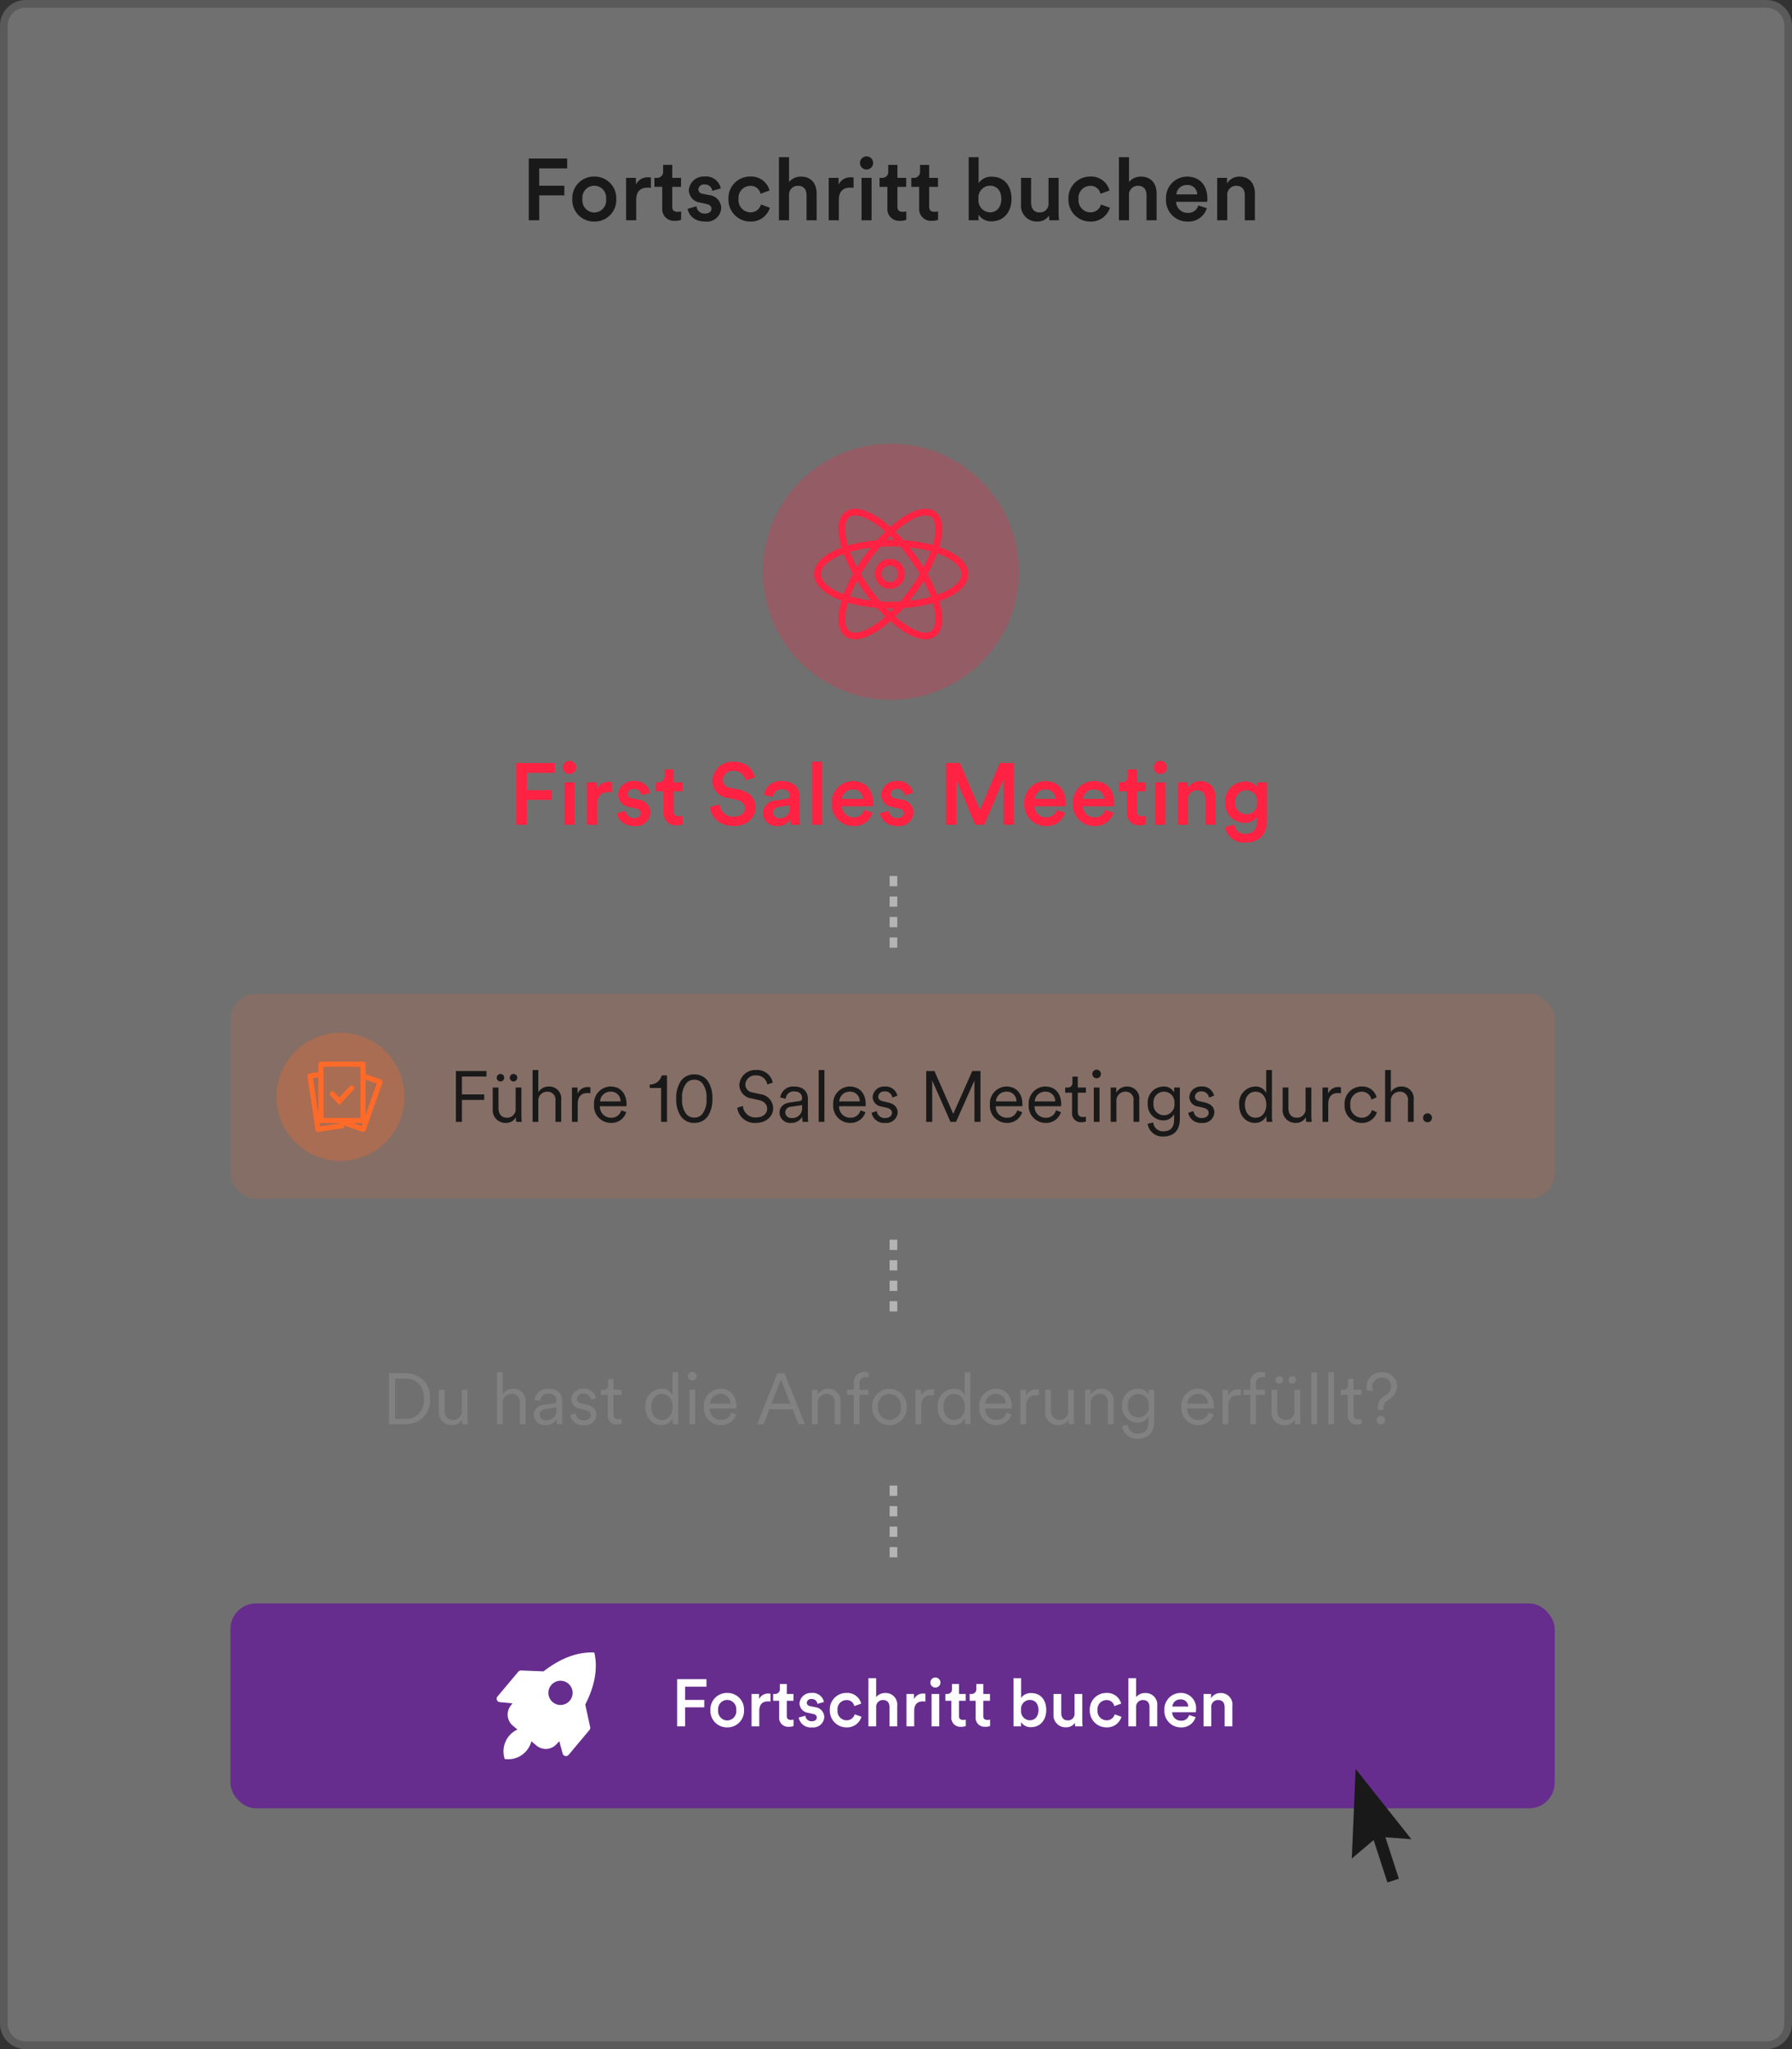 <svg id="fortschritt" xmlns="http://www.w3.org/2000/svg" width="350" height="400" viewBox="0 0 350 400">
  <rect x="0" y="0" width="350" height="400" fill="#333333" stroke="none"/>
  <g id="Pfad_7346" data-name="Pfad 7346" fill="#fff" opacity="0.3">
    <path d="M 345 399.25 L 5 399.25 C 2.657 399.25 0.75 397.343 0.75 395 L 0.75 5 C 0.75 2.657 2.657 0.75 5 0.75 L 345 0.75 C 347.343 0.75 349.25 2.657 349.25 5 L 349.25 395 C 349.25 397.343 347.343 399.25 345 399.25 Z" stroke="none"/>
    <path d="M 5 1.5 C 3.07 1.5 1.5 3.07 1.5 5 L 1.5 395 C 1.5 396.93 3.07 398.5 5 398.5 L 345 398.5 C 346.93 398.5 348.5 396.93 348.5 395 L 348.5 5 C 348.5 3.07 346.93 1.5 345 1.5 L 5 1.5 M 5 0 L 345 0 C 347.761 0 350 2.239 350 5 L 350 395 C 350 397.761 347.761 400 345 400 L 5 400 C 2.239 400 0 397.761 0 395 L 0 5 C 0 2.239 2.239 0 5 0 Z" stroke="none" fill="#b4b4b4"/>
  </g>
  <rect id="Rechteck_6220" data-name="Rechteck 6220" width="258.656" height="40" rx="5" transform="translate(45 194)" fill="#ff6a29" opacity="0.15"/>
  <path id="Pfad_7349" data-name="Pfad 7349" d="M2.548,0V-4.284H6.9V-5.362H2.548V-8.848H7.336V-9.926H1.372V0Zm6.8-8.624a.723.723,0,0,0,.728.728.723.723,0,0,0,.728-.728.723.723,0,0,0-.728-.728A.723.723,0,0,0,9.352-8.624Zm2.548,0a.723.723,0,0,0,.728.728.723.723,0,0,0,.728-.728.723.723,0,0,0-.728-.728A.723.723,0,0,0,11.9-8.624ZM13.1-.91v.056a4.221,4.221,0,0,0,.07.854h1.078a8.874,8.874,0,0,1-.084-1.26V-6.706h-1.12V-2.66A1.663,1.663,0,0,1,11.34-.812c-1.19,0-1.652-.882-1.652-1.862V-6.706H8.568v4.214A2.47,2.47,0,0,0,11.088.2,2.183,2.183,0,0,0,13.1-.91ZM17.472-4a1.715,1.715,0,0,1,1.68-1.89A1.55,1.55,0,0,1,20.818-4.13V0h1.12V-4.3a2.328,2.328,0,0,0-2.394-2.6A2.379,2.379,0,0,0,17.472-5.81v-4.312h-1.12V0h1.12ZM27.636-6.748A2.01,2.01,0,0,0,27.16-6.8a2.13,2.13,0,0,0-2.03,1.3v-1.2H24.038V0h1.12V-3.472c0-1.512.77-2.156,1.89-2.156a2.052,2.052,0,0,1,.588.07ZM29.526-4a2.016,2.016,0,0,1,2.016-1.9A1.853,1.853,0,0,1,33.53-4Zm4.158,1.75A1.983,1.983,0,0,1,31.668-.812,2.132,2.132,0,0,1,29.5-3v-.056h5.166a3.021,3.021,0,0,0,.028-.392c0-2.044-1.134-3.458-3.164-3.458A3.3,3.3,0,0,0,28.35-3.374,3.307,3.307,0,0,0,31.668.2,3.022,3.022,0,0,0,34.65-1.9ZM42.6,0V-9.072H41.566a2.358,2.358,0,0,1-2.338,1.778v.672h2.226V0Zm5.334-.84a1.986,1.986,0,0,1-1.526-.644,4.372,4.372,0,0,1-.854-3.052,4.372,4.372,0,0,1,.854-3.052,1.986,1.986,0,0,1,1.526-.644,1.986,1.986,0,0,1,1.526.644,4.372,4.372,0,0,1,.854,3.052,4.372,4.372,0,0,1-.854,3.052A1.986,1.986,0,0,1,47.936-.84Zm0,1.036A3.1,3.1,0,0,0,50.624-1.19a5.877,5.877,0,0,0,.84-3.346,5.877,5.877,0,0,0-.84-3.346,3.1,3.1,0,0,0-2.688-1.386,3.1,3.1,0,0,0-2.688,1.386,5.877,5.877,0,0,0-.84,3.346,5.877,5.877,0,0,0,.84,3.346A3.1,3.1,0,0,0,47.936.2ZM63.252-7.672a3.09,3.09,0,0,0-3.3-2.45,3.083,3.083,0,0,0-3.22,2.884,2.7,2.7,0,0,0,2.366,2.66l1.456.322c1.05.238,1.61.868,1.61,1.68,0,.952-.77,1.708-2.2,1.708a2.4,2.4,0,0,1-2.534-2.24l-1.106.35A3.407,3.407,0,0,0,59.962.2c2.072,0,3.374-1.344,3.374-2.87a2.827,2.827,0,0,0-2.548-2.744L59.332-5.74A1.589,1.589,0,0,1,57.9-7.308a1.9,1.9,0,0,1,2.058-1.764A2.142,2.142,0,0,1,62.2-7.294Zm1.33,5.894A2.045,2.045,0,0,0,66.794.2a2.457,2.457,0,0,0,2.226-1.2A5.46,5.46,0,0,0,69.1,0H70.2a5.863,5.863,0,0,1-.084-1.12V-4.508c0-1.3-.8-2.394-2.7-2.394a2.528,2.528,0,0,0-2.7,2.142l1.064.252A1.551,1.551,0,0,1,67.438-5.95c1.05,0,1.554.574,1.554,1.33,0,.294-.112.5-.6.574l-1.806.266C65.408-3.612,64.582-2.954,64.582-1.778ZM66.934-.756A1.138,1.138,0,0,1,65.7-1.834a1.129,1.129,0,0,1,1.106-1.12l2.184-.322v.448A1.894,1.894,0,0,1,66.934-.756ZM73.346,0V-10.122h-1.12V0Zm2.9-4a2.016,2.016,0,0,1,2.016-1.9A1.853,1.853,0,0,1,80.248-4ZM80.4-2.254A1.983,1.983,0,0,1,78.386-.812,2.132,2.132,0,0,1,76.216-3v-.056h5.166a3.021,3.021,0,0,0,.028-.392c0-2.044-1.134-3.458-3.164-3.458a3.3,3.3,0,0,0-3.178,3.528A3.307,3.307,0,0,0,78.386.2a3.022,3.022,0,0,0,2.982-2.1Zm2.156.49A2.466,2.466,0,0,0,85.232.2a2.19,2.19,0,0,0,2.422-2.03c0-.994-.644-1.68-1.82-1.946l-1.092-.252c-.588-.14-.882-.434-.882-.91A1.136,1.136,0,0,1,85.106-5.95a1.415,1.415,0,0,1,1.5,1.2L87.6-5.11A2.324,2.324,0,0,0,85.106-6.9a2.212,2.212,0,0,0-2.338,2.03A1.9,1.9,0,0,0,84.434-3.01l1.092.252c.616.14,1.022.476,1.022.98,0,.574-.5,1.022-1.3,1.022a1.542,1.542,0,0,1-1.68-1.358ZM103.824,0V-9.926h-1.6l-3.71,8.358L94.836-9.926h-1.61V0H94.4V-8.078L97.972,0H99.05l3.6-8.078V0Zm3.024-4a2.016,2.016,0,0,1,2.016-1.9A1.853,1.853,0,0,1,110.852-4Zm4.158,1.75A1.983,1.983,0,0,1,108.99-.812,2.132,2.132,0,0,1,106.82-3v-.056h5.166a3.021,3.021,0,0,0,.028-.392c0-2.044-1.134-3.458-3.164-3.458a3.3,3.3,0,0,0-3.178,3.528A3.307,3.307,0,0,0,108.99.2a3.022,3.022,0,0,0,2.982-2.1ZM114.422-4a2.016,2.016,0,0,1,2.016-1.9A1.853,1.853,0,0,1,118.426-4Zm4.158,1.75a1.983,1.983,0,0,1-2.016,1.442A2.132,2.132,0,0,1,114.394-3v-.056h5.166a3.021,3.021,0,0,0,.028-.392c0-2.044-1.134-3.458-3.164-3.458a3.3,3.3,0,0,0-3.178,3.528A3.307,3.307,0,0,0,116.564.2a3.022,3.022,0,0,0,2.982-2.1Zm4.256-6.58h-1.05v1.106a.892.892,0,0,1-.98,1.022h-.434V-5.7h1.344v3.864a1.716,1.716,0,0,0,1.82,1.9,2.929,2.929,0,0,0,.882-.126v-.952a2.755,2.755,0,0,1-.56.07c-.714,0-1.022-.35-1.022-1.05V-5.7h1.582V-6.706h-1.582ZM127.078,0V-6.706h-1.12V0Zm-1.4-9.352a.842.842,0,0,0,.84.84.842.842,0,0,0,.84-.84.842.842,0,0,0-.84-.84A.842.842,0,0,0,125.678-9.352Zm4.7,5.4a1.748,1.748,0,0,1,1.68-1.946,1.55,1.55,0,0,1,1.666,1.764V0h1.12V-4.3a2.328,2.328,0,0,0-2.394-2.6,2.332,2.332,0,0,0-2.1,1.2V-6.706h-1.092V0h1.12Zm6.1,4.326a2.882,2.882,0,0,0,3.024,2.478c2.506,0,3.262-1.708,3.262-3.36v-6.2h-1.106v.952A2.254,2.254,0,0,0,139.552-6.9,3.084,3.084,0,0,0,136.5-3.584a3.063,3.063,0,0,0,3.024,3.29,2.287,2.287,0,0,0,2.128-1.246V-.462c0,1.386-.574,2.31-2.142,2.31A1.9,1.9,0,0,1,137.564.112ZM141.708-3.6a2.06,2.06,0,0,1-2.044,2.3,2.06,2.06,0,0,1-2.044-2.3,2.06,2.06,0,0,1,2.044-2.3A2.06,2.06,0,0,1,141.708-3.6Zm2.7,1.834A2.466,2.466,0,0,0,147.084.2a2.19,2.19,0,0,0,2.422-2.03c0-.994-.644-1.68-1.82-1.946l-1.092-.252c-.588-.14-.882-.434-.882-.91a1.136,1.136,0,0,1,1.246-1.008,1.415,1.415,0,0,1,1.5,1.2l.994-.364A2.324,2.324,0,0,0,146.958-6.9a2.212,2.212,0,0,0-2.338,2.03,1.9,1.9,0,0,0,1.666,1.862l1.092.252c.616.14,1.022.476,1.022.98,0,.574-.5,1.022-1.3,1.022a1.542,1.542,0,0,1-1.68-1.358Zm15.246.8a6.2,6.2,0,0,0,.07.966h1.092a8.336,8.336,0,0,1-.07-1.26v-8.862h-1.12v4.494a2.2,2.2,0,0,0-2.17-1.274A3.251,3.251,0,0,0,154.35-3.36c0,1.988,1.176,3.556,3.108,3.556a2.363,2.363,0,0,0,2.2-1.344Zm-2.1.154c-1.26,0-2.086-1.064-2.086-2.548s.812-2.534,2.086-2.534,2.1,1.05,2.1,2.534S158.816-.812,157.556-.812Zm9.828-.1v.056a4.221,4.221,0,0,0,.07.854h1.078a8.873,8.873,0,0,1-.084-1.26V-6.706h-1.12V-2.66A1.663,1.663,0,0,1,165.62-.812c-1.19,0-1.652-.882-1.652-1.862V-6.706h-1.12v4.214A2.47,2.47,0,0,0,165.368.2,2.183,2.183,0,0,0,167.384-.91Zm6.846-5.838a2.011,2.011,0,0,0-.476-.056,2.13,2.13,0,0,0-2.03,1.3v-1.2h-1.092V0h1.12V-3.472c0-1.512.77-2.156,1.89-2.156a2.052,2.052,0,0,1,.588.07Zm4.032.854a1.911,1.911,0,0,1,1.932,1.54l1.008-.434a2.857,2.857,0,0,0-2.94-2.114,3.322,3.322,0,0,0-3.318,3.542A3.345,3.345,0,0,0,178.276.2a3,3,0,0,0,2.982-2.086l-.98-.434a2.021,2.021,0,0,1-2,1.512,2.3,2.3,0,0,1-2.212-2.548A2.274,2.274,0,0,1,178.262-5.894ZM183.974-4a1.715,1.715,0,0,1,1.68-1.89A1.55,1.55,0,0,1,187.32-4.13V0h1.12V-4.3a2.328,2.328,0,0,0-2.394-2.6,2.379,2.379,0,0,0-2.072,1.092v-4.312h-1.12V0h1.12Zm6.3,3.206a.863.863,0,0,0,.868.868A.863.863,0,0,0,192.01-.8a.863.863,0,0,0-.868-.868A.863.863,0,0,0,190.274-.8Z" transform="translate(87.672 219)" fill="#191919"/>
  <path id="Pfad_7351" data-name="Pfad 7351" d="M-68.68,0V-4.862h4.9V-6.749h-4.9v-3.383h5.457v-1.921h-7.5V0Zm10.744-1.513a2.375,2.375,0,0,1-2.312-2.635,2.345,2.345,0,0,1,2.312-2.6,2.336,2.336,0,0,1,2.312,2.6A2.357,2.357,0,0,1-57.936-1.513Zm0-7.021A4.208,4.208,0,0,0-62.22-4.148a4.213,4.213,0,0,0,4.284,4.4,4.217,4.217,0,0,0,4.3-4.4A4.212,4.212,0,0,0-57.936-8.534Zm11.067.2a2.824,2.824,0,0,0-.527-.051,2.5,2.5,0,0,0-2.4,1.428V-8.279h-1.921V0h1.972V-3.944c0-1.547.7-2.431,2.227-2.431a4.3,4.3,0,0,1,.646.051Zm4.165-2.482h-1.785v1.241a1.174,1.174,0,0,1-1.275,1.292h-.425v1.751h1.53v4.165A2.283,2.283,0,0,0-42.177.1,3.1,3.1,0,0,0-40.97-.085V-1.717a4.21,4.21,0,0,1-.68.068c-.731,0-1.054-.306-1.054-1.037V-6.528h1.717V-8.279H-42.7Zm3.026,8.568c.1.935,1.02,2.5,3.417,2.5A2.814,2.814,0,0,0-33.133-2.4a2.6,2.6,0,0,0-2.38-2.516l-1.258-.255a.909.909,0,0,1-.833-.867,1.077,1.077,0,0,1,1.19-.952,1.422,1.422,0,0,1,1.53,1.241l1.666-.476a2.922,2.922,0,0,0-3.2-2.312,2.871,2.871,0,0,0-3.043,2.669A2.5,2.5,0,0,0-37.23-3.451l1.224.272c.663.136.969.476.969.918,0,.51-.425.952-1.241.952A1.55,1.55,0,0,1-37.961-2.72Zm12.206-4.471a1.947,1.947,0,0,1,2.006,1.547l1.768-.646a3.7,3.7,0,0,0-3.791-2.72,4.207,4.207,0,0,0-4.233,4.386,4.253,4.253,0,0,0,4.284,4.4,3.839,3.839,0,0,0,3.808-2.7l-1.734-.629a2.089,2.089,0,0,1-2.074,1.53,2.355,2.355,0,0,1-2.312-2.6A2.319,2.319,0,0,1-27.472-6.715Zm7.582,1.853a1.721,1.721,0,0,1,1.717-1.87c1.241,0,1.7.816,1.7,1.836V0H-14.5V-5.236c0-1.819-.986-3.281-3.026-3.281A2.95,2.95,0,0,0-19.89-7.48v-4.828h-1.972V0h1.972Zm12.6-3.468a2.824,2.824,0,0,0-.527-.051,2.5,2.5,0,0,0-2.4,1.428V-8.279h-1.921V0h1.972V-3.944c0-1.547.7-2.431,2.227-2.431a4.3,4.3,0,0,1,.646.051ZM-3.774,0V-8.279H-5.729V0ZM-6.035-11.186A1.273,1.273,0,0,0-4.76-9.911a1.277,1.277,0,0,0,1.292-1.275A1.291,1.291,0,0,0-4.76-12.478,1.288,1.288,0,0,0-6.035-11.186Zm7.31.374H-.51v1.241A1.174,1.174,0,0,1-1.785-8.279H-2.21v1.751H-.68v4.165A2.283,2.283,0,0,0,1.8.1,3.1,3.1,0,0,0,3.009-.085V-1.717a4.21,4.21,0,0,1-.68.068c-.731,0-1.054-.306-1.054-1.037V-6.528H2.992V-8.279H1.275Zm6.205,0H5.695v1.241A1.174,1.174,0,0,1,4.42-8.279H3.995v1.751h1.53v4.165A2.283,2.283,0,0,0,8.007.1,3.1,3.1,0,0,0,9.214-.085V-1.717a4.21,4.21,0,0,1-.68.068c-.731,0-1.054-.306-1.054-1.037V-6.528H9.2V-8.279H7.48ZM17.119,0V-1.105A2.844,2.844,0,0,0,19.669.2c2.414,0,3.893-1.887,3.893-4.386,0-2.431-1.343-4.318-3.825-4.318a2.985,2.985,0,0,0-2.6,1.241v-5.049H15.2V0Zm4.454-4.165c0,1.632-.935,2.618-2.227,2.618a2.32,2.32,0,0,1-2.227-2.618,2.281,2.281,0,0,1,2.227-2.584C20.655-6.749,21.573-5.814,21.573-4.165ZM30.889-.918A6.163,6.163,0,0,0,30.957,0h1.887a13.476,13.476,0,0,1-.085-1.513V-8.279H30.787v4.9A1.658,1.658,0,0,1,29.053-1.53c-1.19,0-1.666-.867-1.666-1.887V-8.279H25.415V-3.06a3.061,3.061,0,0,0,3.128,3.3A2.648,2.648,0,0,0,30.889-.918Zm8.041-5.8a1.947,1.947,0,0,1,2.006,1.547L42.7-5.814a3.7,3.7,0,0,0-3.791-2.72A4.207,4.207,0,0,0,34.68-4.148a4.253,4.253,0,0,0,4.284,4.4,3.839,3.839,0,0,0,3.808-2.7l-1.734-.629a2.089,2.089,0,0,1-2.074,1.53,2.355,2.355,0,0,1-2.312-2.6A2.319,2.319,0,0,1,38.93-6.715Zm7.582,1.853a1.721,1.721,0,0,1,1.717-1.87c1.241,0,1.7.816,1.7,1.836V0H51.9V-5.236c0-1.819-.986-3.281-3.026-3.281A2.95,2.95,0,0,0,46.512-7.48v-4.828H44.54V0h1.972Zm9.248-.187a1.988,1.988,0,0,1,2.023-1.836,1.855,1.855,0,0,1,2.04,1.836ZM60.044-2.89A2,2,0,0,1,57.97-1.445,2.217,2.217,0,0,1,55.709-3.6h6.052a2.921,2.921,0,0,0,.051-.629c0-2.618-1.5-4.3-4.046-4.3a4.15,4.15,0,0,0-4.029,4.352A4.18,4.18,0,0,0,57.97.255a3.729,3.729,0,0,0,3.74-2.618Zm5.661-1.887a1.738,1.738,0,0,1,1.717-1.955c1.241,0,1.7.816,1.7,1.836V0h1.972V-5.236c0-1.819-.969-3.281-2.992-3.281a2.749,2.749,0,0,0-2.448,1.343V-8.279H63.733V0h1.972Z" transform="translate(174 43)" fill="#191919"/>
  <path id="Pfad_7350" data-name="Pfad 7350" d="M-71.12,0V-4.862h4.9V-6.749h-4.9v-3.383h5.457v-1.921h-7.5V0Zm9.333,0V-8.279h-1.955V0Zm-2.261-11.186a1.273,1.273,0,0,0,1.275,1.275,1.277,1.277,0,0,0,1.292-1.275,1.291,1.291,0,0,0-1.292-1.292A1.288,1.288,0,0,0-64.048-11.186Zm9.554,2.856a2.824,2.824,0,0,0-.527-.051,2.5,2.5,0,0,0-2.4,1.428V-8.279h-1.921V0h1.972V-3.944c0-1.547.7-2.431,2.227-2.431a4.3,4.3,0,0,1,.646.051Zm.986,6.086c.1.935,1.02,2.5,3.417,2.5A2.814,2.814,0,0,0-46.963-2.4a2.6,2.6,0,0,0-2.38-2.516L-50.6-5.168a.909.909,0,0,1-.833-.867,1.077,1.077,0,0,1,1.19-.952,1.422,1.422,0,0,1,1.53,1.241l1.666-.476a2.922,2.922,0,0,0-3.2-2.312,2.871,2.871,0,0,0-3.043,2.669A2.5,2.5,0,0,0-51.06-3.451l1.224.272c.663.136.969.476.969.918,0,.51-.425.952-1.241.952A1.55,1.55,0,0,1-51.791-2.72Zm11.084-8.568h-1.785v1.241a1.174,1.174,0,0,1-1.275,1.292h-.425v1.751h1.53v4.165A2.283,2.283,0,0,0-41.9.1,3.1,3.1,0,0,0-40.69-.085V-1.717a4.21,4.21,0,0,1-.68.068c-.731,0-1.054-.306-1.054-1.037V-6.528h1.717V-8.279h-1.717Zm15.861,1.581c-.272-1.343-1.377-3.077-4.216-3.077a3.931,3.931,0,0,0-4.1,3.689,3.423,3.423,0,0,0,3.06,3.383l1.7.357c1.037.221,1.615.85,1.615,1.632,0,.935-.748,1.666-2.193,1.666A2.591,2.591,0,0,1-33.448-4l-1.9.544c.187,1.734,1.6,3.706,4.658,3.706,2.754,0,4.267-1.785,4.267-3.655,0-1.7-1.139-3.043-3.264-3.468l-1.734-.357a1.562,1.562,0,0,1-1.411-1.547,1.9,1.9,0,0,1,2.074-1.734A2.224,2.224,0,0,1-28.4-8.653Zm1.581,6.987a2.6,2.6,0,0,0,2.805,2.5,2.889,2.889,0,0,0,2.55-1.309A4.6,4.6,0,0,0-19.542,0h1.836a7.508,7.508,0,0,1-.1-1.326V-5.44c0-1.649-.969-3.094-3.519-3.094a3.243,3.243,0,0,0-3.485,2.7l1.8.408a1.6,1.6,0,0,1,1.7-1.5c1.088,0,1.564.561,1.564,1.258,0,.289-.136.527-.612.6l-2.125.323A2.548,2.548,0,0,0-24.982-2.244Zm3.179.952A1.1,1.1,0,0,1-23.01-2.363c0-.68.493-1.02,1.1-1.122l2.159-.323v.374A1.884,1.884,0,0,1-21.8-1.292ZM-13.456,0V-12.308h-1.972V0Zm3.944-5.049A1.988,1.988,0,0,1-7.489-6.885a1.855,1.855,0,0,1,2.04,1.836ZM-5.228-2.89A2,2,0,0,1-7.3-1.445,2.217,2.217,0,0,1-9.563-3.6h6.052a2.921,2.921,0,0,0,.051-.629c0-2.618-1.5-4.3-4.046-4.3a4.15,4.15,0,0,0-4.029,4.352A4.18,4.18,0,0,0-7.3.255a3.729,3.729,0,0,0,3.74-2.618Zm3.111.646c.1.935,1.02,2.5,3.417,2.5A2.814,2.814,0,0,0,4.428-2.4a2.6,2.6,0,0,0-2.38-2.516L.79-5.168a.909.909,0,0,1-.833-.867,1.077,1.077,0,0,1,1.19-.952,1.422,1.422,0,0,1,1.53,1.241l1.666-.476a2.922,2.922,0,0,0-3.2-2.312A2.871,2.871,0,0,0-1.9-5.865,2.5,2.5,0,0,0,.331-3.451l1.224.272c.663.136.969.476.969.918,0,.51-.425.952-1.241.952A1.55,1.55,0,0,1-.4-2.72ZM24.029,0V-12.053H21.258L17.4-2.856l-3.91-9.2h-2.72V0h1.989V-8.84L16.481,0h1.768l3.757-8.874V0Zm4.063-5.049a1.988,1.988,0,0,1,2.023-1.836,1.855,1.855,0,0,1,2.04,1.836ZM32.376-2.89A2,2,0,0,1,30.3-1.445,2.217,2.217,0,0,1,28.041-3.6h6.052a2.921,2.921,0,0,0,.051-.629c0-2.618-1.5-4.3-4.046-4.3a4.15,4.15,0,0,0-4.029,4.352A4.18,4.18,0,0,0,30.3.255a3.729,3.729,0,0,0,3.74-2.618Zm5.185-2.159a1.988,1.988,0,0,1,2.023-1.836,1.855,1.855,0,0,1,2.04,1.836ZM41.845-2.89a2,2,0,0,1-2.074,1.445A2.217,2.217,0,0,1,37.51-3.6h6.052a2.921,2.921,0,0,0,.051-.629c0-2.618-1.5-4.3-4.046-4.3a4.15,4.15,0,0,0-4.029,4.352A4.18,4.18,0,0,0,39.771.255a3.729,3.729,0,0,0,3.74-2.618Zm6.205-7.922H46.265v1.241A1.174,1.174,0,0,1,44.99-8.279h-.425v1.751H46.1v4.165A2.283,2.283,0,0,0,48.577.1a3.1,3.1,0,0,0,1.207-.187V-1.717a4.21,4.21,0,0,1-.68.068c-.731,0-1.054-.306-1.054-1.037V-6.528h1.717V-8.279H48.05ZM53.609,0V-8.279H51.654V0ZM51.348-11.186a1.273,1.273,0,0,0,1.275,1.275,1.277,1.277,0,0,0,1.292-1.275,1.291,1.291,0,0,0-1.292-1.292A1.288,1.288,0,0,0,51.348-11.186ZM58.03-4.777a1.738,1.738,0,0,1,1.717-1.955c1.241,0,1.7.816,1.7,1.836V0h1.972V-5.236c0-1.819-.969-3.281-2.992-3.281a2.749,2.749,0,0,0-2.448,1.343V-8.279H56.058V0H58.03ZM65.255.459A3.722,3.722,0,0,0,69.2,3.485c3.111,0,4.25-2.057,4.25-4.267v-7.5h-1.9v1.054A2.573,2.573,0,0,0,69.1-8.432,3.837,3.837,0,0,0,65.271-4.4,3.809,3.809,0,0,0,69.1-.374a2.646,2.646,0,0,0,2.4-1.207v.867c0,1.683-.782,2.482-2.346,2.482A2.015,2.015,0,0,1,67.074-.017ZM69.42-2.057A2.116,2.116,0,0,1,67.261-4.4,2.137,2.137,0,0,1,69.42-6.732,2.131,2.131,0,0,1,71.545-4.4,2.118,2.118,0,0,1,69.42-2.057Z" transform="translate(174 161)" fill="#ff2242"/>
  <g id="Gruppe_17725" data-name="Gruppe 17725" transform="translate(-215 -1278)">
    <rect id="Rechteck_2116" data-name="Rechteck 2116" width="258.656" height="40" rx="5" transform="translate(260 1591)" fill="#662d8e"/>
    <path id="Pfad_7347" data-name="Pfad 7347" d="M-52.52,0V-3.718h3.744V-5.161H-52.52V-7.748h4.173V-9.217H-54.08V0ZM-44.3-1.157a1.817,1.817,0,0,1-1.768-2.015A1.793,1.793,0,0,1-44.3-5.161a1.786,1.786,0,0,1,1.768,1.989A1.8,1.8,0,0,1-44.3-1.157Zm0-5.369A3.218,3.218,0,0,0-47.58-3.172,3.222,3.222,0,0,0-44.3.2a3.224,3.224,0,0,0,3.289-3.367A3.221,3.221,0,0,0-44.3-6.526Zm8.463.156a2.159,2.159,0,0,0-.4-.039,1.915,1.915,0,0,0-1.833,1.092V-6.331h-1.469V0h1.508V-3.016c0-1.183.533-1.859,1.7-1.859a3.291,3.291,0,0,1,.494.039Zm3.185-1.9h-1.365v.949A.9.9,0,0,1-35-6.331h-.325v1.339h1.17v3.185a1.746,1.746,0,0,0,1.9,1.885,2.373,2.373,0,0,0,.923-.143V-1.313a3.22,3.22,0,0,1-.52.052c-.559,0-.806-.234-.806-.793V-4.992h1.313V-6.331h-1.313Zm2.314,6.552A2.382,2.382,0,0,0-27.729.2a2.152,2.152,0,0,0,2.392-2.028,1.992,1.992,0,0,0-1.82-1.924l-.962-.2a.7.7,0,0,1-.637-.663.823.823,0,0,1,.91-.728,1.088,1.088,0,0,1,1.17.949l1.274-.364a2.234,2.234,0,0,0-2.444-1.768,2.2,2.2,0,0,0-2.327,2.041,1.912,1.912,0,0,0,1.7,1.846l.936.208c.507.1.741.364.741.7,0,.39-.325.728-.949.728A1.186,1.186,0,0,1-29.029-2.08Zm9.334-3.419a1.489,1.489,0,0,1,1.534,1.183l1.352-.494a2.831,2.831,0,0,0-2.9-2.08,3.217,3.217,0,0,0-3.237,3.354A3.252,3.252,0,0,0-20.982.2,2.936,2.936,0,0,0-18.07-1.872L-19.4-2.353a1.6,1.6,0,0,1-1.586,1.17A1.8,1.8,0,0,1-22.75-3.172,1.773,1.773,0,0,1-21.008-5.135Zm5.8,1.417A1.316,1.316,0,0,1-13.9-5.148c.949,0,1.3.624,1.3,1.4V0h1.508V-4A2.25,2.25,0,0,0-13.4-6.513a2.256,2.256,0,0,0-1.807.793V-9.412h-1.508V0h1.508ZM-5.577-6.37a2.159,2.159,0,0,0-.4-.039A1.915,1.915,0,0,0-7.813-5.317V-6.331H-9.282V0h1.508V-3.016c0-1.183.533-1.859,1.7-1.859a3.291,3.291,0,0,1,.494.039ZM-2.886,0V-6.331h-1.5V0ZM-4.615-8.554a.974.974,0,0,0,.975.975.977.977,0,0,0,.988-.975.988.988,0,0,0-.988-.988A.985.985,0,0,0-4.615-8.554Zm5.59.286H-.39v.949a.9.9,0,0,1-.975.988H-1.69v1.339H-.52v3.185A1.746,1.746,0,0,0,1.378.078,2.373,2.373,0,0,0,2.3-.065V-1.313a3.22,3.22,0,0,1-.52.052c-.559,0-.806-.234-.806-.793V-4.992H2.288V-6.331H.975Zm4.745,0H4.355v.949a.9.9,0,0,1-.975.988H3.055v1.339h1.17v3.185A1.746,1.746,0,0,0,6.123.078a2.373,2.373,0,0,0,.923-.143V-1.313a3.22,3.22,0,0,1-.52.052c-.559,0-.806-.234-.806-.793V-4.992H7.033V-6.331H5.72ZM13.091,0V-.845a2.175,2.175,0,0,0,1.95,1c1.846,0,2.977-1.443,2.977-3.354,0-1.859-1.027-3.3-2.925-3.3a2.282,2.282,0,0,0-1.989.949V-9.412H11.622V0ZM16.5-3.185c0,1.248-.715,2-1.7,2a1.774,1.774,0,0,1-1.7-2,1.744,1.744,0,0,1,1.7-1.976C15.8-5.161,16.5-4.446,16.5-3.185ZM23.621-.7a4.713,4.713,0,0,0,.052.7h1.443a10.306,10.306,0,0,1-.065-1.157V-6.331H23.543v3.744A1.268,1.268,0,0,1,22.217-1.17c-.91,0-1.274-.663-1.274-1.443V-6.331H19.435V-2.34A2.341,2.341,0,0,0,21.827.182,2.025,2.025,0,0,0,23.621-.7ZM29.77-5.135A1.489,1.489,0,0,1,31.3-3.952l1.352-.494a2.831,2.831,0,0,0-2.9-2.08A3.217,3.217,0,0,0,26.52-3.172,3.252,3.252,0,0,0,29.8.2a2.936,2.936,0,0,0,2.912-2.067l-1.326-.481A1.6,1.6,0,0,1,29.8-1.183a1.8,1.8,0,0,1-1.768-1.989A1.773,1.773,0,0,1,29.77-5.135Zm5.8,1.417a1.316,1.316,0,0,1,1.313-1.43c.949,0,1.3.624,1.3,1.4V0h1.508V-4a2.25,2.25,0,0,0-2.314-2.509,2.256,2.256,0,0,0-1.807.793V-9.412H34.06V0h1.508Zm7.072-.143a1.52,1.52,0,0,1,1.547-1.4,1.418,1.418,0,0,1,1.56,1.4ZM45.916-2.21A1.527,1.527,0,0,1,44.33-1.105,1.7,1.7,0,0,1,42.6-2.756h4.628a2.234,2.234,0,0,0,.039-.481,2.957,2.957,0,0,0-3.094-3.289A3.174,3.174,0,0,0,41.093-3.2,3.2,3.2,0,0,0,44.33.2a2.852,2.852,0,0,0,2.86-2Zm4.329-1.443a1.329,1.329,0,0,1,1.313-1.495c.949,0,1.3.624,1.3,1.4V0h1.508V-4a2.237,2.237,0,0,0-2.288-2.509,2.1,2.1,0,0,0-1.872,1.027v-.845H48.737V0h1.508Z" transform="translate(401.329 1615)" fill="#fff"/>
  </g>
  <path id="Pfad_7343" data-name="Pfad 7343" d="M0,0V15" transform="translate(174.5 171)" fill="none" stroke="#b4b4b4" stroke-width="1.5" stroke-dasharray="2"/>
  <path id="Pfad_7344" data-name="Pfad 7344" d="M0,0V15" transform="translate(174.5 242)" fill="none" stroke="#b4b4b4" stroke-width="1.5" stroke-dasharray="2"/>
  <path id="Pfad_7345" data-name="Pfad 7345" d="M0,0V15" transform="translate(174.5 290)" fill="none" stroke="#b4b4b4" stroke-width="1.5" stroke-dasharray="2"/>
  <g id="Gruppe_17726" data-name="Gruppe 17726" transform="translate(-291.843 -2101.573)">
    <path id="Pfad_4682" data-name="Pfad 4682" d="M6.117,11.383l6.117,16.4-6.117-2.5L0,27.78Z" transform="matrix(0.951, -0.309, 0.309, 0.951, 547.28, 2437.955)" fill="#191919"/>
    <rect id="Rechteck_5176" data-name="Rechteck 5176" width="2.353" height="12.234" transform="matrix(0.951, -0.309, 0.309, 0.951, 559.042, 2457.406)" fill="#191919"/>
  </g>
  <path id="Pfad_7348" data-name="Pfad 7348" d="M-96.838-1.036V-8.89h2.114c1.932,0,3.542,1.33,3.542,3.948s-1.638,3.906-3.57,3.906ZM-94.752,0a4.6,4.6,0,0,0,4.746-4.942,4.606,4.606,0,0,0-4.718-4.984h-3.29V0Zm11-.91v.056a4.221,4.221,0,0,0,.07.854H-82.6a8.874,8.874,0,0,1-.084-1.26V-6.706H-83.8V-2.66A1.663,1.663,0,0,1-85.512-.812c-1.19,0-1.652-.882-1.652-1.862V-6.706h-1.12v4.214A2.47,2.47,0,0,0-85.764.2,2.183,2.183,0,0,0-83.748-.91ZM-75.81-4a1.715,1.715,0,0,1,1.68-1.89A1.55,1.55,0,0,1-72.464-4.13V0h1.12V-4.3a2.328,2.328,0,0,0-2.394-2.6A2.379,2.379,0,0,0-75.81-5.81v-4.312h-1.12V0h1.12Zm6.09,2.226A2.045,2.045,0,0,0-67.508.2a2.457,2.457,0,0,0,2.226-1.2A5.46,5.46,0,0,0-65.2,0h1.092a5.863,5.863,0,0,1-.084-1.12V-4.508c0-1.3-.8-2.394-2.7-2.394a2.528,2.528,0,0,0-2.7,2.142l1.064.252A1.551,1.551,0,0,1-66.864-5.95c1.05,0,1.554.574,1.554,1.33,0,.294-.112.5-.6.574l-1.806.266C-68.894-3.612-69.72-2.954-69.72-1.778Zm2.352,1.022A1.138,1.138,0,0,1-68.6-1.834a1.129,1.129,0,0,1,1.106-1.12l2.184-.322v.448A1.894,1.894,0,0,1-67.368-.756Zm4.746-1.008A2.466,2.466,0,0,0-59.948.2a2.19,2.19,0,0,0,2.422-2.03c0-.994-.644-1.68-1.82-1.946l-1.092-.252c-.588-.14-.882-.434-.882-.91A1.136,1.136,0,0,1-60.074-5.95a1.415,1.415,0,0,1,1.5,1.2l.994-.364A2.324,2.324,0,0,0-60.074-6.9a2.212,2.212,0,0,0-2.338,2.03A1.9,1.9,0,0,0-60.746-3.01l1.092.252c.616.14,1.022.476,1.022.98,0,.574-.5,1.022-1.3,1.022a1.542,1.542,0,0,1-1.68-1.358Zm8.442-7.07h-1.05v1.106a.892.892,0,0,1-.98,1.022h-.434V-5.7H-55.3v3.864A1.716,1.716,0,0,0-53.48.07,2.929,2.929,0,0,0-52.6-.056v-.952a2.755,2.755,0,0,1-.56.07c-.714,0-1.022-.35-1.022-1.05V-5.7H-52.6V-6.706H-54.18ZM-42.63-.966A6.2,6.2,0,0,0-42.56,0h1.092a8.335,8.335,0,0,1-.07-1.26v-8.862h-1.12v4.494A2.2,2.2,0,0,0-44.828-6.9,3.251,3.251,0,0,0-47.936-3.36C-47.936-1.372-46.76.2-44.828.2a2.363,2.363,0,0,0,2.2-1.344Zm-2.1.154c-1.26,0-2.086-1.064-2.086-2.548S-46-5.894-44.73-5.894s2.1,1.05,2.1,2.534S-43.47-.812-44.73-.812Zm6.5.812V-6.706h-1.12V0Zm-1.4-9.352a.842.842,0,0,0,.84.84.842.842,0,0,0,.84-.84.842.842,0,0,0-.84-.84A.842.842,0,0,0-39.634-9.352ZM-35.336-4a2.016,2.016,0,0,1,2.016-1.9A1.853,1.853,0,0,1-31.332-4Zm4.158,1.75A1.983,1.983,0,0,1-33.194-.812,2.132,2.132,0,0,1-35.364-3v-.056H-30.2a3.021,3.021,0,0,0,.028-.392c0-2.044-1.134-3.458-3.164-3.458a3.3,3.3,0,0,0-3.178,3.528A3.307,3.307,0,0,0-33.194.2a3.022,3.022,0,0,0,2.982-2.1ZM-18.06,0h1.274l-3.99-9.926h-1.372L-26.124,0h1.274l1.106-2.9h4.55Zm-3.416-8.722,1.862,4.746h-3.71Zm7.168,4.774a1.748,1.748,0,0,1,1.68-1.946A1.55,1.55,0,0,1-10.962-4.13V0h1.12V-4.3a2.328,2.328,0,0,0-2.394-2.6,2.332,2.332,0,0,0-2.1,1.2V-6.706h-1.092V0h1.12ZM-4.382-5.7V-6.706H-6.118V-7.924a1.112,1.112,0,0,1,1.162-1.26,1.507,1.507,0,0,1,.6.1v-.966a1.731,1.731,0,0,0-.77-.14,2.034,2.034,0,0,0-2.114,2.24v1.246H-8.554V-5.7h1.316V0h1.12V-5.7Zm4.1-1.2A3.347,3.347,0,0,0-3.64-3.36,3.351,3.351,0,0,0-.28.2,3.351,3.351,0,0,0,3.08-3.36,3.347,3.347,0,0,0-.28-6.9Zm0,1.008A2.288,2.288,0,0,1,1.96-3.36,2.292,2.292,0,0,1-.28-.812,2.292,2.292,0,0,1-2.52-3.36,2.288,2.288,0,0,1-.28-5.894ZM8.4-6.748A2.01,2.01,0,0,0,7.924-6.8a2.13,2.13,0,0,0-2.03,1.3v-1.2H4.8V0h1.12V-3.472c0-1.512.77-2.156,1.89-2.156a2.052,2.052,0,0,1,.588.07ZM14.448-.966a6.2,6.2,0,0,0,.07.966H15.61a8.335,8.335,0,0,1-.07-1.26v-8.862H14.42v4.494A2.2,2.2,0,0,0,12.25-6.9,3.251,3.251,0,0,0,9.142-3.36C9.142-1.372,10.318.2,12.25.2a2.363,2.363,0,0,0,2.2-1.344Zm-2.1.154c-1.26,0-2.086-1.064-2.086-2.548s.812-2.534,2.086-2.534,2.1,1.05,2.1,2.534S13.608-.812,12.348-.812ZM18.438-4a2.016,2.016,0,0,1,2.016-1.9A1.853,1.853,0,0,1,22.442-4ZM22.6-2.254A1.983,1.983,0,0,1,20.58-.812,2.132,2.132,0,0,1,18.41-3v-.056h5.166a3.021,3.021,0,0,0,.028-.392C23.6-5.488,22.47-6.9,20.44-6.9a3.3,3.3,0,0,0-3.178,3.528A3.307,3.307,0,0,0,20.58.2a3.022,3.022,0,0,0,2.982-2.1Zm6.3-4.494A2.01,2.01,0,0,0,28.42-6.8a2.13,2.13,0,0,0-2.03,1.3v-1.2H25.3V0h1.12V-3.472c0-1.512.77-2.156,1.89-2.156a2.052,2.052,0,0,1,.588.07ZM34.678-.91v.056a4.221,4.221,0,0,0,.07.854h1.078a8.874,8.874,0,0,1-.084-1.26V-6.706h-1.12V-2.66A1.663,1.663,0,0,1,32.914-.812c-1.19,0-1.652-.882-1.652-1.862V-6.706h-1.12v4.214A2.47,2.47,0,0,0,32.662.2,2.183,2.183,0,0,0,34.678-.91Zm4.368-3.038a1.748,1.748,0,0,1,1.68-1.946A1.55,1.55,0,0,1,42.392-4.13V0h1.12V-4.3a2.328,2.328,0,0,0-2.394-2.6,2.332,2.332,0,0,0-2.1,1.2V-6.706H37.926V0h1.12ZM45.15.378a2.882,2.882,0,0,0,3.024,2.478c2.506,0,3.262-1.708,3.262-3.36v-6.2H50.33v.952A2.254,2.254,0,0,0,48.216-6.9a3.084,3.084,0,0,0-3.052,3.318,3.063,3.063,0,0,0,3.024,3.29A2.287,2.287,0,0,0,50.316-1.54V-.462c0,1.386-.574,2.31-2.142,2.31A1.9,1.9,0,0,1,46.228.112ZM50.372-3.6a2.06,2.06,0,0,1-2.044,2.3,2.06,2.06,0,0,1-2.044-2.3,2.06,2.06,0,0,1,2.044-2.3A2.06,2.06,0,0,1,50.372-3.6ZM57.9-4a2.016,2.016,0,0,1,2.016-1.9A1.853,1.853,0,0,1,61.908-4Zm4.158,1.75A1.983,1.983,0,0,1,60.046-.812,2.132,2.132,0,0,1,57.876-3v-.056h5.166a3.021,3.021,0,0,0,.028-.392c0-2.044-1.134-3.458-3.164-3.458a3.3,3.3,0,0,0-3.178,3.528A3.307,3.307,0,0,0,60.046.2a3.022,3.022,0,0,0,2.982-2.1Zm6.3-4.494a2.011,2.011,0,0,0-.476-.056,2.13,2.13,0,0,0-2.03,1.3v-1.2H64.764V0h1.12V-3.472c0-1.512.77-2.156,1.89-2.156a2.052,2.052,0,0,1,.588.07Zm4.69,1.05V-6.706H71.316V-7.924a1.112,1.112,0,0,1,1.162-1.26,1.507,1.507,0,0,1,.6.1v-.966a1.731,1.731,0,0,0-.77-.14A2.034,2.034,0,0,0,70.2-7.952v1.246H68.88V-5.7H70.2V0h1.12V-5.7Zm2.072-2.926a.723.723,0,0,0,.728.728.723.723,0,0,0,.728-.728.723.723,0,0,0-.728-.728A.723.723,0,0,0,75.124-8.624Zm2.548,0A.723.723,0,0,0,78.4-7.9a.723.723,0,0,0,.728-.728.723.723,0,0,0-.728-.728A.723.723,0,0,0,77.672-8.624Zm1.2,7.714v.056a4.221,4.221,0,0,0,.07.854h1.078a8.874,8.874,0,0,1-.084-1.26V-6.706H78.82V-2.66A1.663,1.663,0,0,1,77.112-.812c-1.19,0-1.652-.882-1.652-1.862V-6.706H74.34v4.214A2.47,2.47,0,0,0,76.86.2,2.183,2.183,0,0,0,78.876-.91ZM83.244,0V-10.122h-1.12V0Zm3.3,0V-10.122h-1.12V0Zm3.808-8.834h-1.05v1.106a.892.892,0,0,1-.98,1.022h-.434V-5.7h1.344v3.864a1.716,1.716,0,0,0,1.82,1.9,2.929,2.929,0,0,0,.882-.126v-.952a2.755,2.755,0,0,1-.56.07c-.714,0-1.022-.35-1.022-1.05V-5.7h1.582V-6.706H90.356Zm5.866,6.076a1.92,1.92,0,0,1-.028-.378,1.65,1.65,0,0,1,.672-1.386l.6-.434a2.891,2.891,0,0,0,1.414-2.422,2.779,2.779,0,0,0-2.968-2.744A2.818,2.818,0,0,0,92.89-7.308a2.821,2.821,0,0,0,.084.7l1.162.14a2.158,2.158,0,0,1-.112-.7,1.8,1.8,0,0,1,1.89-1.9,1.661,1.661,0,0,1,1.792,1.708,1.885,1.885,0,0,1-.84,1.526L96.25-5.4a2.446,2.446,0,0,0-1.134,2.142c0,.182.014.35.028.5ZM94.864-.77a.834.834,0,0,0,.84.84.831.831,0,0,0,.826-.84A.828.828,0,0,0,95.7-1.6.831.831,0,0,0,94.864-.77Z" transform="translate(174 278)" fill="#818181"/>
  <path id="Pfad_6203" data-name="Pfad 6203" d="M175.017,753.637a.672.672,0,0,0,.14-.578l-.955-4.39c1.589-3.1,2.575-6.645,1.772-10.142l.011-.013h-.014l0-.014-.011.013c-3.682-.187-7.082,1.488-9.907,3.677l-4.384-.175a.669.669,0,0,0-.544.239l-4.075,4.846a.672.672,0,0,0,.483,1.1l2.451.229c-.134.175-.264.346-.383.508a2.831,2.831,0,0,0,.458,3.857l.892.748a4.7,4.7,0,0,0-2.483,5.746l0,.006,0,.006,0,0a4.673,4.673,0,0,0,5.206-3.463l.99.831a2.831,2.831,0,0,0,3.878-.219c.186-.2.38-.406.583-.628l.655,2.386a.672.672,0,0,0,1.17.284Zm-7.172-5.44a2.364,2.364,0,1,1,3.331-.292A2.365,2.365,0,0,1,167.845,748.2Z" transform="translate(-59.891 -415.927)" fill="#fff"/>
  <g id="Gruppe_17727" data-name="Gruppe 17727" transform="translate(-831 -2832.396)">
    <g id="Requirement_-75x75" data-name="Requirement -75x75" transform="translate(885 3034)">
      <g id="Gruppe_9143" data-name="Gruppe 9143" transform="translate(0 0)" opacity="0.3">
        <g id="Gruppe_8335-2" data-name="Gruppe 8335-2">
          <circle id="Ellipse_424-2" data-name="Ellipse 424-2" cx="12.5" cy="12.5" r="12.5" transform="translate(0 0.001)" fill="#ff6a29"/>
        </g>
      </g>
    </g>
    <g id="Gruppe_17200" data-name="Gruppe 17200" transform="translate(891.553 3040.638)">
      <path id="Pfad_1529" data-name="Pfad 1529" d="M749.639,321.645l1.374,1.445,2.425-2.577" transform="translate(-745.299 -316.357)" fill="none" stroke="#ff6a29" stroke-linecap="round" stroke-width="1"/>
      <g id="Gruppe_17200-2" data-name="Gruppe 17200" transform="translate(0 0)">
        <g id="Rechteck_6067" data-name="Rechteck 6067" transform="translate(2.627)" fill="none" stroke="#ff6a29" stroke-linecap="round" stroke-linejoin="round" stroke-width="1">
          <rect width="7.225" height="9.986" stroke="none"/>
          <rect x="-0.5" y="-0.5" width="8.225" height="10.986" fill="none"/>
        </g>
        <path id="Pfad_5853" data-name="Pfad 5853" d="M760.62,315.479l2.619.926-3.275,9.264-3.692-1.305" transform="translate(-749.584 -313.437)" fill="none" stroke="#ff6a29" stroke-linecap="square" stroke-linejoin="round" stroke-width="1"/>
        <path id="Pfad_5854" data-name="Pfad 5854" d="M738.934,314.153l-1.556.232,1.551,10.4,4.561-.68" transform="translate(-737.378 -312.581)" fill="none" stroke="#ff6a29" stroke-linecap="square" stroke-linejoin="round" stroke-width="1"/>
      </g>
    </g>
  </g>
  <g id="Gruppe_17728" data-name="Gruppe 17728" transform="translate(-864 -2635.396)">
    <path id="Pfad_3109" data-name="Pfad 3109" d="M25,0A25,25,0,1,1,0,25,25,25,0,0,1,25,0Z" transform="translate(1013 2722)" fill="#ff2242" opacity="0.25"/>
    <g id="Gruppe_17229" data-name="Gruppe 17229" transform="translate(1023.667 2732.667)">
      <path id="Pfad_3123" data-name="Pfad 3123" d="M5.687,0C8.723-.039,11.1,6.349,11,14.269S8.348,28.642,5.312,28.682-.1,22.333,0,14.413,2.651.04,5.687,0Z" transform="translate(1.248 6.571) rotate(-36.679)" fill="none" stroke="#ff2242" stroke-linecap="round" stroke-width="1.3"/>
      <path id="Pfad_3124" data-name="Pfad 3124" d="M14.413,0c7.92-.1,14.309,2.273,14.269,5.309S22.189,10.892,14.269,11-.039,8.723,0,5.687,6.493.107,14.413,0Z" transform="translate(1.248 23.003) rotate(-53.321)" fill="none" stroke="#ff2242" stroke-linecap="round" stroke-width="1.3"/>
      <ellipse id="Ellipse_427" data-name="Ellipse 427" cx="14.392" cy="6.057" rx="14.392" ry="6.057" transform="translate(0 8.737)" fill="none" stroke="#ff2242" stroke-linecap="round" stroke-linejoin="round" stroke-width="1.3"/>
      <circle id="Ellipse_428" data-name="Ellipse 428" cx="2.27" cy="2.27" r="2.27" transform="translate(11.857 12.481)" fill="none" stroke="#ff2242" stroke-linecap="round" stroke-linejoin="round" stroke-width="1.3"/>
    </g>
  </g>
</svg>
